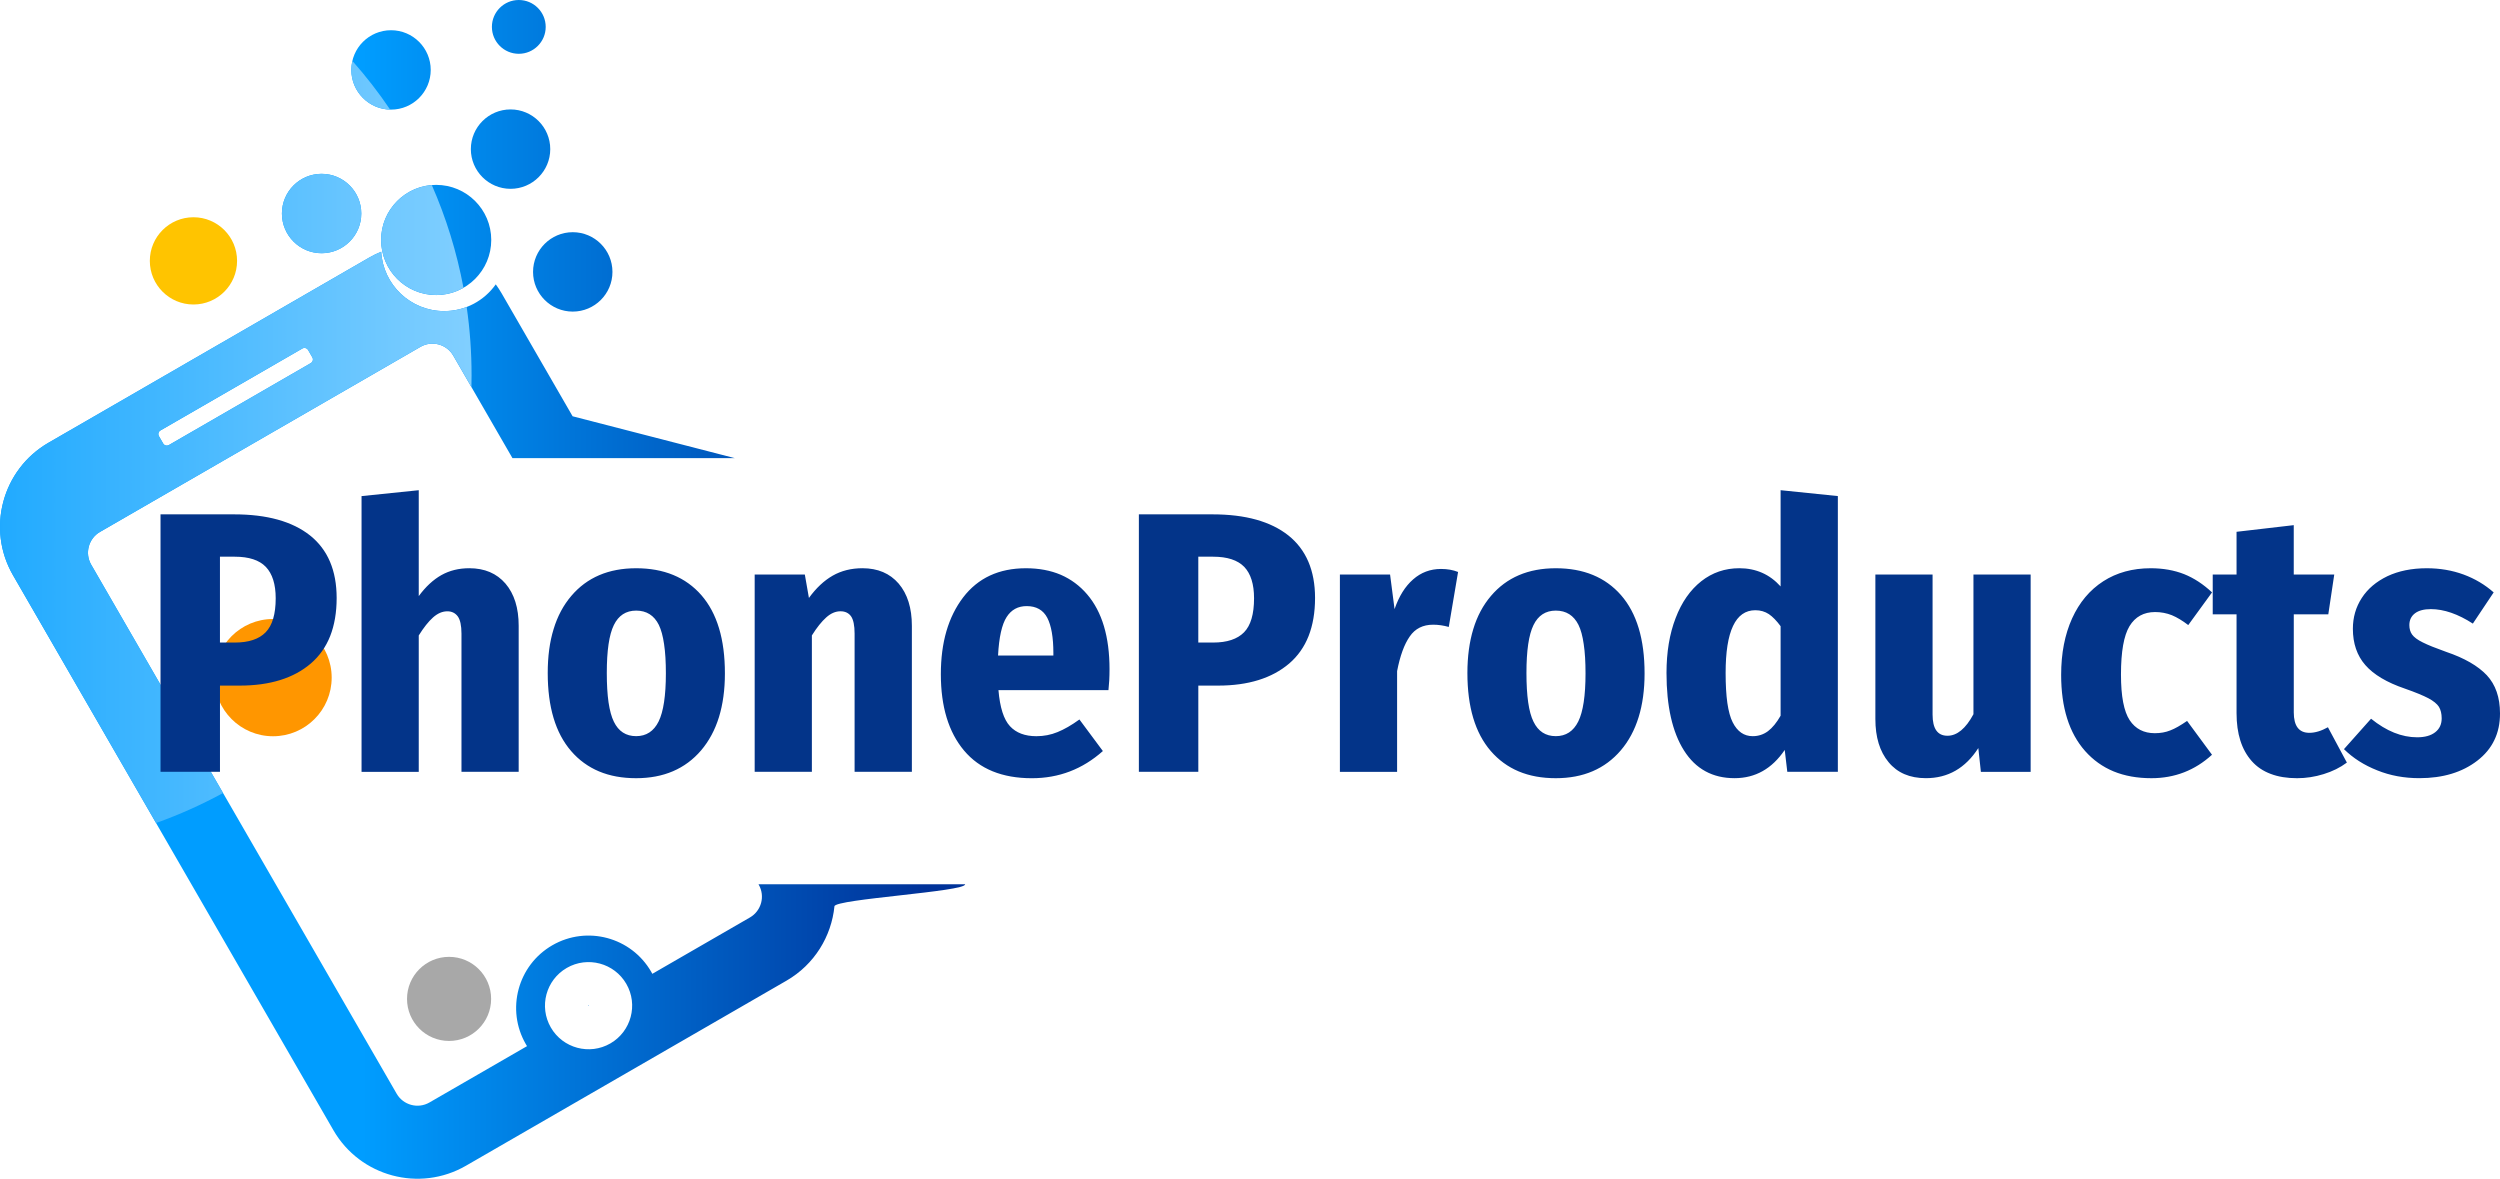 <svg xmlns="http://www.w3.org/2000/svg" xmlns:xlink="http://www.w3.org/1999/xlink" x="0px" y="0px" viewBox="0 0 1000 471.49" style="enable-background:new 0 0 1000 471.49;" xml:space="preserve"><style type="text/css">	.st0{fill-rule:evenodd;clip-rule:evenodd;fill:#FFFFFF;}	.st1{fill:#033489;}	.st2{opacity:0.2;fill:none;stroke:#000000;stroke-miterlimit:10;}	.st3{fill-rule:evenodd;clip-rule:evenodd;fill:#009DFF;}	.st4{fill:#FFFFFF;}	.st5{fill-rule:evenodd;clip-rule:evenodd;fill:#FF9600;}	.st6{fill-rule:evenodd;clip-rule:evenodd;fill:#033489;}	.st7{fill-rule:evenodd;clip-rule:evenodd;fill:#65C4FF;}	.st8{fill-rule:evenodd;clip-rule:evenodd;fill:url(#SVGID_1_);}	.st9{fill-rule:evenodd;clip-rule:evenodd;fill:#FFC400;}	.st10{fill-rule:evenodd;clip-rule:evenodd;fill:#A8A8A8;}	.st11{fill-rule:evenodd;clip-rule:evenodd;fill:url(#SVGID_00000142137091623252078530000014999784379858607028_);}	.st12{fill:#FFFFFF;stroke:#C1C1C1;stroke-miterlimit:10;}	.st13{opacity:0.41;}	.st14{fill:#FF9600;}	.st15{fill:#EFEFEF;}	.st16{fill:#C1C1C1;}	.st17{fill:none;stroke:#FFFFFF;stroke-width:2;stroke-miterlimit:10;}	.st18{fill:#FFFFFF;stroke:#FFFFFF;stroke-width:3;stroke-linecap:round;stroke-miterlimit:10;}	.st19{display:none;}	.st20{display:inline;opacity:0.11;fill:#FF0000;}	.st21{display:inline;opacity:0.31;fill:#312783;}</style><g id="Laag_2">	<g>					<linearGradient id="SVGID_1_" gradientUnits="userSpaceOnUse" x1="-1194.975" y1="313.679" x2="-1192.413" y2="313.679" gradientTransform="matrix(88.05 0 0 -130.314 105361.859 41112.406)">			<stop offset="0" style="stop-color:#009DFF"></stop>			<stop offset="1" style="stop-color:#003299"></stop>		</linearGradient>		<path class="st8" d="M386.05,353.71c0.38,2.94-51.98,5.9-52.27,8.81c-1.21,12-7.97,23.27-19.2,29.76l-128.21,74.02   c-18.55,10.71-42.29,4.34-53-14.2L5.2,230.09c-10.71-18.54-4.34-42.29,14.2-53l128.21-74.02c1.59-0.92,3.22-1.71,4.87-2.38   c0.77,13.24,11.77,23.75,25.2,23.75c8.52,0,16.06-4.23,20.63-10.7c0.82,1.12,1.58,2.3,2.3,3.52l28.43,49.25l64.9,16.75h-88.95   l-23.68-41.01c-1.32-2.29-3.46-3.83-5.83-4.47c-2.37-0.64-4.99-0.37-7.28,0.95L40,212.76c-2.29,1.32-3.83,3.46-4.47,5.83   c-0.64,2.37-0.37,4.99,0.95,7.28l122.18,211.61c1.32,2.29,3.46,3.83,5.83,4.47c2.37,0.64,4.99,0.37,7.28-0.95l39.04-22.54   c-0.16-0.26-0.32-0.53-0.48-0.8c-7.99-13.84-3.24-31.56,10.6-39.55c13.84-7.99,31.56-3.24,39.55,10.6   c0.16,0.27,0.31,0.54,0.45,0.82l39.04-22.54c2.29-1.32,3.83-3.46,4.47-5.83c0.64-2.37,0.37-4.99-0.95-7.28l-0.09-0.16   L386.05,353.71L386.05,353.71z M226.71,387.17c8.33-4.81,19.01-1.95,23.82,6.38c4.81,8.33,1.95,19.01-6.38,23.82   c-8.33,4.81-19.01,1.95-23.82-6.38C215.51,402.65,218.37,391.98,226.71,387.17z M235.5,402.4l-0.2-0.05l0.05-0.2l0.2,0.05   L235.5,402.4z M123.25,140.02c-0.47-0.81-1.5-1.08-2.3-0.62l-56.76,32.77c-0.81,0.46-1.08,1.5-0.62,2.3l1.69,2.92   c0.46,0.81,1.5,1.08,2.3,0.62l56.76-32.77c0.81-0.46,1.08-1.5,0.62-2.3L123.25,140.02z M229.1,92.88   c8.77,0,15.88,7.12,15.88,15.88c0,8.77-7.12,15.88-15.88,15.88c-8.76,0-15.88-7.12-15.88-15.88   C213.22,100,220.34,92.88,229.1,92.88z M174.47,73.95c12.16,0,22.03,9.87,22.03,22.03c0,12.16-9.87,22.04-22.03,22.04   c-12.16,0-22.03-9.87-22.03-22.04C152.43,83.82,162.31,73.95,174.47,73.95z M128.64,69.53c8.77,0,15.88,7.12,15.88,15.88   c0,8.77-7.12,15.88-15.88,15.88s-15.88-7.12-15.88-15.88C112.76,76.64,119.87,69.53,128.64,69.53z M204.22,43.77   c8.77,0,15.88,7.12,15.88,15.88s-7.12,15.88-15.88,15.88c-8.76,0-15.88-7.12-15.88-15.88S195.46,43.77,204.22,43.77z    M156.41,12.09c8.77,0,15.88,7.12,15.88,15.88c0,8.77-7.12,15.88-15.88,15.88s-15.88-7.12-15.88-15.88   C140.53,19.2,147.64,12.09,156.41,12.09z M207.52,0c5.94,0,10.76,4.82,10.76,10.76s-4.82,10.76-10.76,10.76   s-10.76-4.82-10.76-10.76S201.58,0,207.52,0z"></path>		<circle class="st9" cx="77.38" cy="104.35" r="17.45"></circle>		<circle class="st5" cx="109.22" cy="271.05" r="23.45"></circle>		<circle class="st10" cx="179.63" cy="399.56" r="16.82"></circle>					<linearGradient id="SVGID_00000135657668398193759750000001771234945601208706_" gradientUnits="userSpaceOnUse" x1="-1221.865" y1="316.386" x2="-1219.303" y2="316.386" gradientTransform="matrix(-98.079 0 0 98.079 -119651.266 -30854.236)">			<stop offset="0" style="stop-color:#81CFFF"></stop>			<stop offset="1" style="stop-color:#019EFF"></stop>		</linearGradient>		<path style="fill-rule:evenodd;clip-rule:evenodd;fill:url(#SVGID_00000135657668398193759750000001771234945601208706_);" d="   M62.42,329.2L5.2,230.09c-10.71-18.54-4.34-42.29,14.2-53l128.21-74.02c1.59-0.92,3.22-1.71,4.87-2.38   c0.77,13.24,11.77,23.75,25.2,23.75c3.16,0,6.2-0.58,8.99-1.65c1.3,8.95,1.96,18.09,1.96,27.4c0,1.55-0.02,3.1-0.06,4.65   l-7.26-12.58c-1.32-2.29-3.46-3.83-5.83-4.47c-2.37-0.64-4.99-0.37-7.28,0.95L40,212.76c-2.29,1.32-3.83,3.46-4.47,5.83   c-0.64,2.37-0.37,4.99,0.95,7.28l52.74,91.34C80.66,321.87,71.7,325.89,62.42,329.2z M123.25,140.02c-0.47-0.81-1.5-1.08-2.3-0.62   l-56.76,32.77c-0.81,0.46-1.08,1.5-0.62,2.3l1.69,2.92c0.46,0.81,1.5,1.08,2.3,0.62l56.76-32.77c0.81-0.46,1.08-1.5,0.62-2.3   L123.25,140.02z M172.72,74.02c5.71,13,9.99,26.77,12.67,41.1c-3.22,1.85-6.95,2.9-10.93,2.9c-12.16,0-22.03-9.87-22.03-22.04   C152.43,84.41,161.38,74.9,172.72,74.02z M128.64,69.53c8.77,0,15.88,7.12,15.88,15.88c0,8.77-7.12,15.88-15.88,15.88   s-15.88-7.12-15.88-15.88C112.76,76.64,119.87,69.53,128.64,69.53z M140.94,24.35c5.45,6.15,10.5,12.66,15.12,19.49   c-8.61-0.18-15.54-7.23-15.54-15.88C140.53,26.72,140.67,25.52,140.94,24.35z"></path>		<g>			<path class="st1" d="M994.72,270.09c-3.54-3.74-8.94-6.87-16.27-9.35c-4.18-1.49-7.3-2.74-9.38-3.79    c-2.08-1.02-3.48-2.08-4.23-3.13c-0.74-1.02-1.1-2.31-1.1-3.79c0-1.97,0.74-3.54,2.23-4.69c1.49-1.13,3.61-1.69,6.38-1.69    c5.23,0,10.84,1.95,16.79,5.79l8.33-12.48c-3.49-3.08-7.48-5.46-12.04-7.15c-4.56-1.67-9.46-2.51-14.71-2.51    c-6.05,0-11.3,1.08-15.76,3.18c-4.46,2.15-7.89,5.05-10.25,8.71c-2.38,3.66-3.56,7.76-3.56,12.33c0,5.84,1.64,10.69,4.97,14.5    c3.33,3.82,8.61,6.97,15.84,9.43c4.25,1.49,7.38,2.79,9.43,3.87c2.02,1.08,3.41,2.23,4.18,3.41c0.72,1.2,1.1,2.74,1.1,4.61    c0,2.38-0.87,4.23-2.59,5.56c-1.74,1.36-4.15,2.02-7.23,2.02c-6.15,0-12.28-2.46-18.43-7.43l-10.84,12.17    c3.64,3.59,8.07,6.41,13.3,8.48c5.18,2.1,10.81,3.13,16.86,3.13c9.41,0,17.14-2.33,23.19-7c3.02-2.33,5.3-5.07,6.79-8.2    c1.54-3.15,2.28-6.71,2.28-10.69C1000,278.96,998.23,273.86,994.72,270.09z M931.17,290.9c-2.67,1.49-5.15,2.23-7.43,2.23    c-4.15,0-6.23-2.72-6.23-8.17v-39.23h13.81l2.38-15.91h-16.2v-19.76l-22.88,2.66v17.09h-9.53v15.91h9.53v39.54    c0,8.23,2.02,14.61,6.07,19.17c2.02,2.28,4.56,4,7.59,5.13c3.02,1.15,6.53,1.72,10.56,1.72c3.56,0,7.1-0.54,10.63-1.64    c3.51-1.08,6.61-2.61,9.28-4.61L931.17,290.9z M868.15,292.15c-1.9,0.77-3.97,1.13-6.23,1.13c-4.38,0-7.74-1.72-10.05-5.2    c-1.15-1.74-2.02-4.13-2.61-7.18c-0.59-3.05-0.87-6.77-0.87-11.12c0-9.1,1.13-15.53,3.41-19.32c2.28-3.74,5.69-5.64,10.25-5.64    c2.38,0,4.61,0.44,6.69,1.26c2.08,0.87,4.25,2.18,6.56,3.95l9.51-13.07c-3.49-3.28-7.2-5.71-11.15-7.3    c-3.97-1.56-8.43-2.36-13.38-2.36c-7.25,0-13.58,1.74-18.96,5.2c-5.41,3.49-9.56,8.43-12.48,14.86    c-2.92,6.46-4.38,13.97-4.38,22.58c0,13.09,3.18,23.24,9.58,30.47c3.2,3.61,7,6.33,11.4,8.15c4.43,1.82,9.48,2.72,15.12,2.72    c9.33,0,17.4-3.13,24.24-9.38l-9.97-13.53C872.25,290.15,870.02,291.44,868.15,292.15z M789.38,229.8v55.89    c-1.54,2.87-3.18,5.02-4.92,6.46c-1.74,1.44-3.56,2.15-5.48,2.15c-3.97,0-5.95-2.82-5.95-8.46V229.8h-22.88v57.81    c0,7.25,1.74,12.99,5.28,17.25c3.51,4.28,8.48,6.41,14.94,6.41c8.82,0,15.79-4,20.96-12.04l1.02,9.51h19.91V229.8H789.38z     M712.24,196.08v38.49c-2.18-2.41-4.64-4.25-7.41-5.46c-2.74-1.2-5.77-1.82-9.1-1.82c-5.74,0-10.81,1.74-15.22,5.2    c-4.41,3.49-7.84,8.38-10.25,14.71c-2.46,6.36-3.66,13.68-3.66,21.99c0,13.27,2.33,23.63,7,31.01c2.33,3.69,5.18,6.46,8.56,8.3    c3.36,1.85,7.25,2.77,11.66,2.77c8.3,0,14.99-3.77,20.07-11.3l1.03,8.76h20.22v-110.3L712.24,196.08z M712.24,286.29    c-1.59,2.79-3.28,4.84-5.05,6.18c-1.79,1.33-3.84,2-6.1,2c-3.49,0-6.15-1.85-8.02-5.56c-0.95-1.85-1.64-4.43-2.13-7.71    c-0.46-3.28-0.69-7.28-0.69-11.99c0-8.38,0.97-14.63,2.97-18.84c1.97-4.18,4.95-6.28,8.92-6.28c2.05,0,3.87,0.54,5.41,1.56    c1.54,1.05,3.1,2.67,4.69,4.82V286.29z M648.41,238.06c-6.3-7.18-14.99-10.76-26.09-10.76c-11.02,0-19.66,3.69-25.93,11.07    c-3.15,3.69-5.51,8.1-7.07,13.25c-1.56,5.13-2.36,10.99-2.36,17.58c0,13.58,3.1,23.99,9.35,31.21c3.13,3.61,6.84,6.33,11.17,8.15    c4.33,1.82,9.28,2.72,14.84,2.72c10.99,0,19.66-3.72,26.01-11.15c3.18-3.72,5.54-8.15,7.12-13.27c1.59-5.13,2.38-10.97,2.38-17.5    C657.84,255.69,654.69,245.26,648.41,238.06z M631.31,288.59c-1.95,3.92-4.95,5.87-8.99,5.87c-4.07,0-7.05-1.92-8.92-5.79    c-0.95-1.92-1.67-4.51-2.13-7.76c-0.46-3.23-0.69-7.15-0.69-11.71c0-8.92,0.92-15.3,2.82-19.17c1.87-3.84,4.84-5.79,8.92-5.79    c4.15,0,7.18,1.92,9.07,5.71c0.95,1.9,1.64,4.48,2.1,7.71c0.49,3.23,0.72,7.12,0.72,11.69    C634.21,278.26,633.24,284.7,631.31,288.59z M576.4,227.58c-4.28,0-8,1.41-11.15,4.18c-3.18,2.77-5.66,6.74-7.43,11.89    l-1.79-13.84h-20.07v78.93h22.88v-40.28c1.18-6.12,2.87-10.76,5.07-13.89c2.15-3.13,5.28-4.69,9.35-4.69    c2.08,0,4.15,0.31,6.25,0.9l3.72-21.99C581.24,227.99,578.96,227.58,576.4,227.58z M515.38,214.2    c-7.1-5.64-17.22-8.46-30.39-8.46h-29.44v102.99h23.78v-34.49h7.89c12.07,0,21.55-2.95,28.47-8.84    c3.43-2.95,6.02-6.61,7.74-10.97c1.72-4.38,2.59-9.46,2.59-15.25C526.02,228.19,522.45,219.86,515.38,214.2z M497.62,252.92    c-2.69,2.74-6.82,4.1-12.35,4.1h-5.95v-34.34h5.95c5.64,0,9.79,1.36,12.43,4.07c2.61,2.74,3.92,6.92,3.92,12.56    C501.62,245.67,500.29,250.2,497.62,252.92z M443.81,267.71c0-12.97-2.97-22.96-8.92-29.93c-2.97-3.49-6.51-6.1-10.58-7.87    c-4.1-1.74-8.74-2.61-13.94-2.61c-10.81,0-19.17,3.9-25.11,11.66c-2.97,3.9-5.2,8.41-6.69,13.51c-1.49,5.13-2.23,10.87-2.23,17.2    c0,12.97,3.08,23.17,9.28,30.55c3.1,3.69,6.92,6.46,11.43,8.3c4.54,1.85,9.76,2.77,15.71,2.77c10.79,0,20.24-3.61,28.39-10.87    l-9.38-12.63c-3.18,2.31-6.1,3.97-8.76,5.05c-2.66,1.1-5.48,1.64-8.46,1.64c-4.56,0-8.1-1.33-10.56-4    c-2.49-2.67-4.02-7.48-4.61-14.43h44C443.65,273.68,443.81,270.88,443.81,267.71z M421.36,262.22h-22.14    c0.38-7.33,1.54-12.48,3.43-15.4c1.87-2.92,4.54-4.38,8.02-4.38c3.84,0,6.61,1.56,8.25,4.69c1.61,3.13,2.43,7.82,2.43,14.04    V262.22z M359.47,233.44c-3.54-4.1-8.35-6.15-14.5-6.15c-4.46,0-8.43,1-11.89,2.97c-3.49,2-6.64,4.97-9.51,8.92l-1.64-9.38    h-20.06v78.93h22.88v-54.56c1.97-3.15,3.9-5.56,5.74-7.2c1.82-1.64,3.72-2.46,5.71-2.46c1.87,0,3.28,0.69,4.23,2.02    c0.92,1.33,1.41,3.64,1.41,6.89v55.3h22.91v-58.4C364.75,243.21,362.98,237.57,359.47,233.44z M280.54,238.06    c-6.3-7.18-14.99-10.76-26.09-10.76c-11.02,0-19.66,3.69-25.93,11.07c-3.15,3.69-5.51,8.1-7.07,13.25    c-1.59,5.13-2.36,10.99-2.36,17.58c0,13.58,3.1,23.99,9.35,31.21c3.1,3.61,6.84,6.33,11.17,8.15c4.33,1.82,9.28,2.72,14.84,2.72    c10.99,0,19.66-3.72,26.01-11.15c3.15-3.72,5.54-8.15,7.12-13.27s2.38-10.97,2.38-17.5    C289.97,255.69,286.82,245.26,280.54,238.06z M263.45,288.59c-1.95,3.92-4.95,5.87-8.99,5.87c-4.07,0-7.05-1.92-8.92-5.79    c-0.95-1.92-1.64-4.51-2.13-7.76c-0.46-3.23-0.69-7.15-0.69-11.71c0-8.92,0.92-15.3,2.82-19.17c1.87-3.84,4.84-5.79,8.92-5.79    c4.15,0,7.18,1.92,9.07,5.71c0.92,1.9,1.64,4.48,2.1,7.71c0.49,3.23,0.72,7.12,0.72,11.69    C266.35,278.26,265.37,284.7,263.45,288.59z M202.2,233.44c-3.54-4.1-8.35-6.15-14.48-6.15c-4.18,0-7.89,0.92-11.15,2.74    c-3.28,1.85-6.3,4.64-9.07,8.41v-42.36l-22.88,2.36v110.3h22.88v-54.56c1.97-3.15,3.87-5.56,5.71-7.2    c1.85-1.64,3.74-2.46,5.74-2.46c1.77,0,3.15,0.69,4.15,2.02c0.97,1.33,1.49,3.64,1.49,6.89v55.3h22.88v-58.4    C207.48,243.21,205.71,237.57,202.2,233.44z M124.04,214.2c-7.1-5.64-17.25-8.46-30.42-8.46H64.21v102.99h23.78v-34.49h7.87    c12.1,0,21.58-2.95,28.47-8.84c3.43-2.95,6.02-6.61,7.74-10.97c1.72-4.38,2.59-9.46,2.59-15.25    C134.65,228.19,131.12,219.86,124.04,214.2z M106.26,252.92c-2.67,2.74-6.79,4.1-12.33,4.1h-5.95v-34.34h5.95    c5.64,0,9.79,1.36,12.4,4.07c2.61,2.74,3.95,6.92,3.95,12.56C110.28,245.67,108.92,250.2,106.26,252.92z"></path>		</g>	</g></g><g id="GUIDES" class="st19"></g></svg>